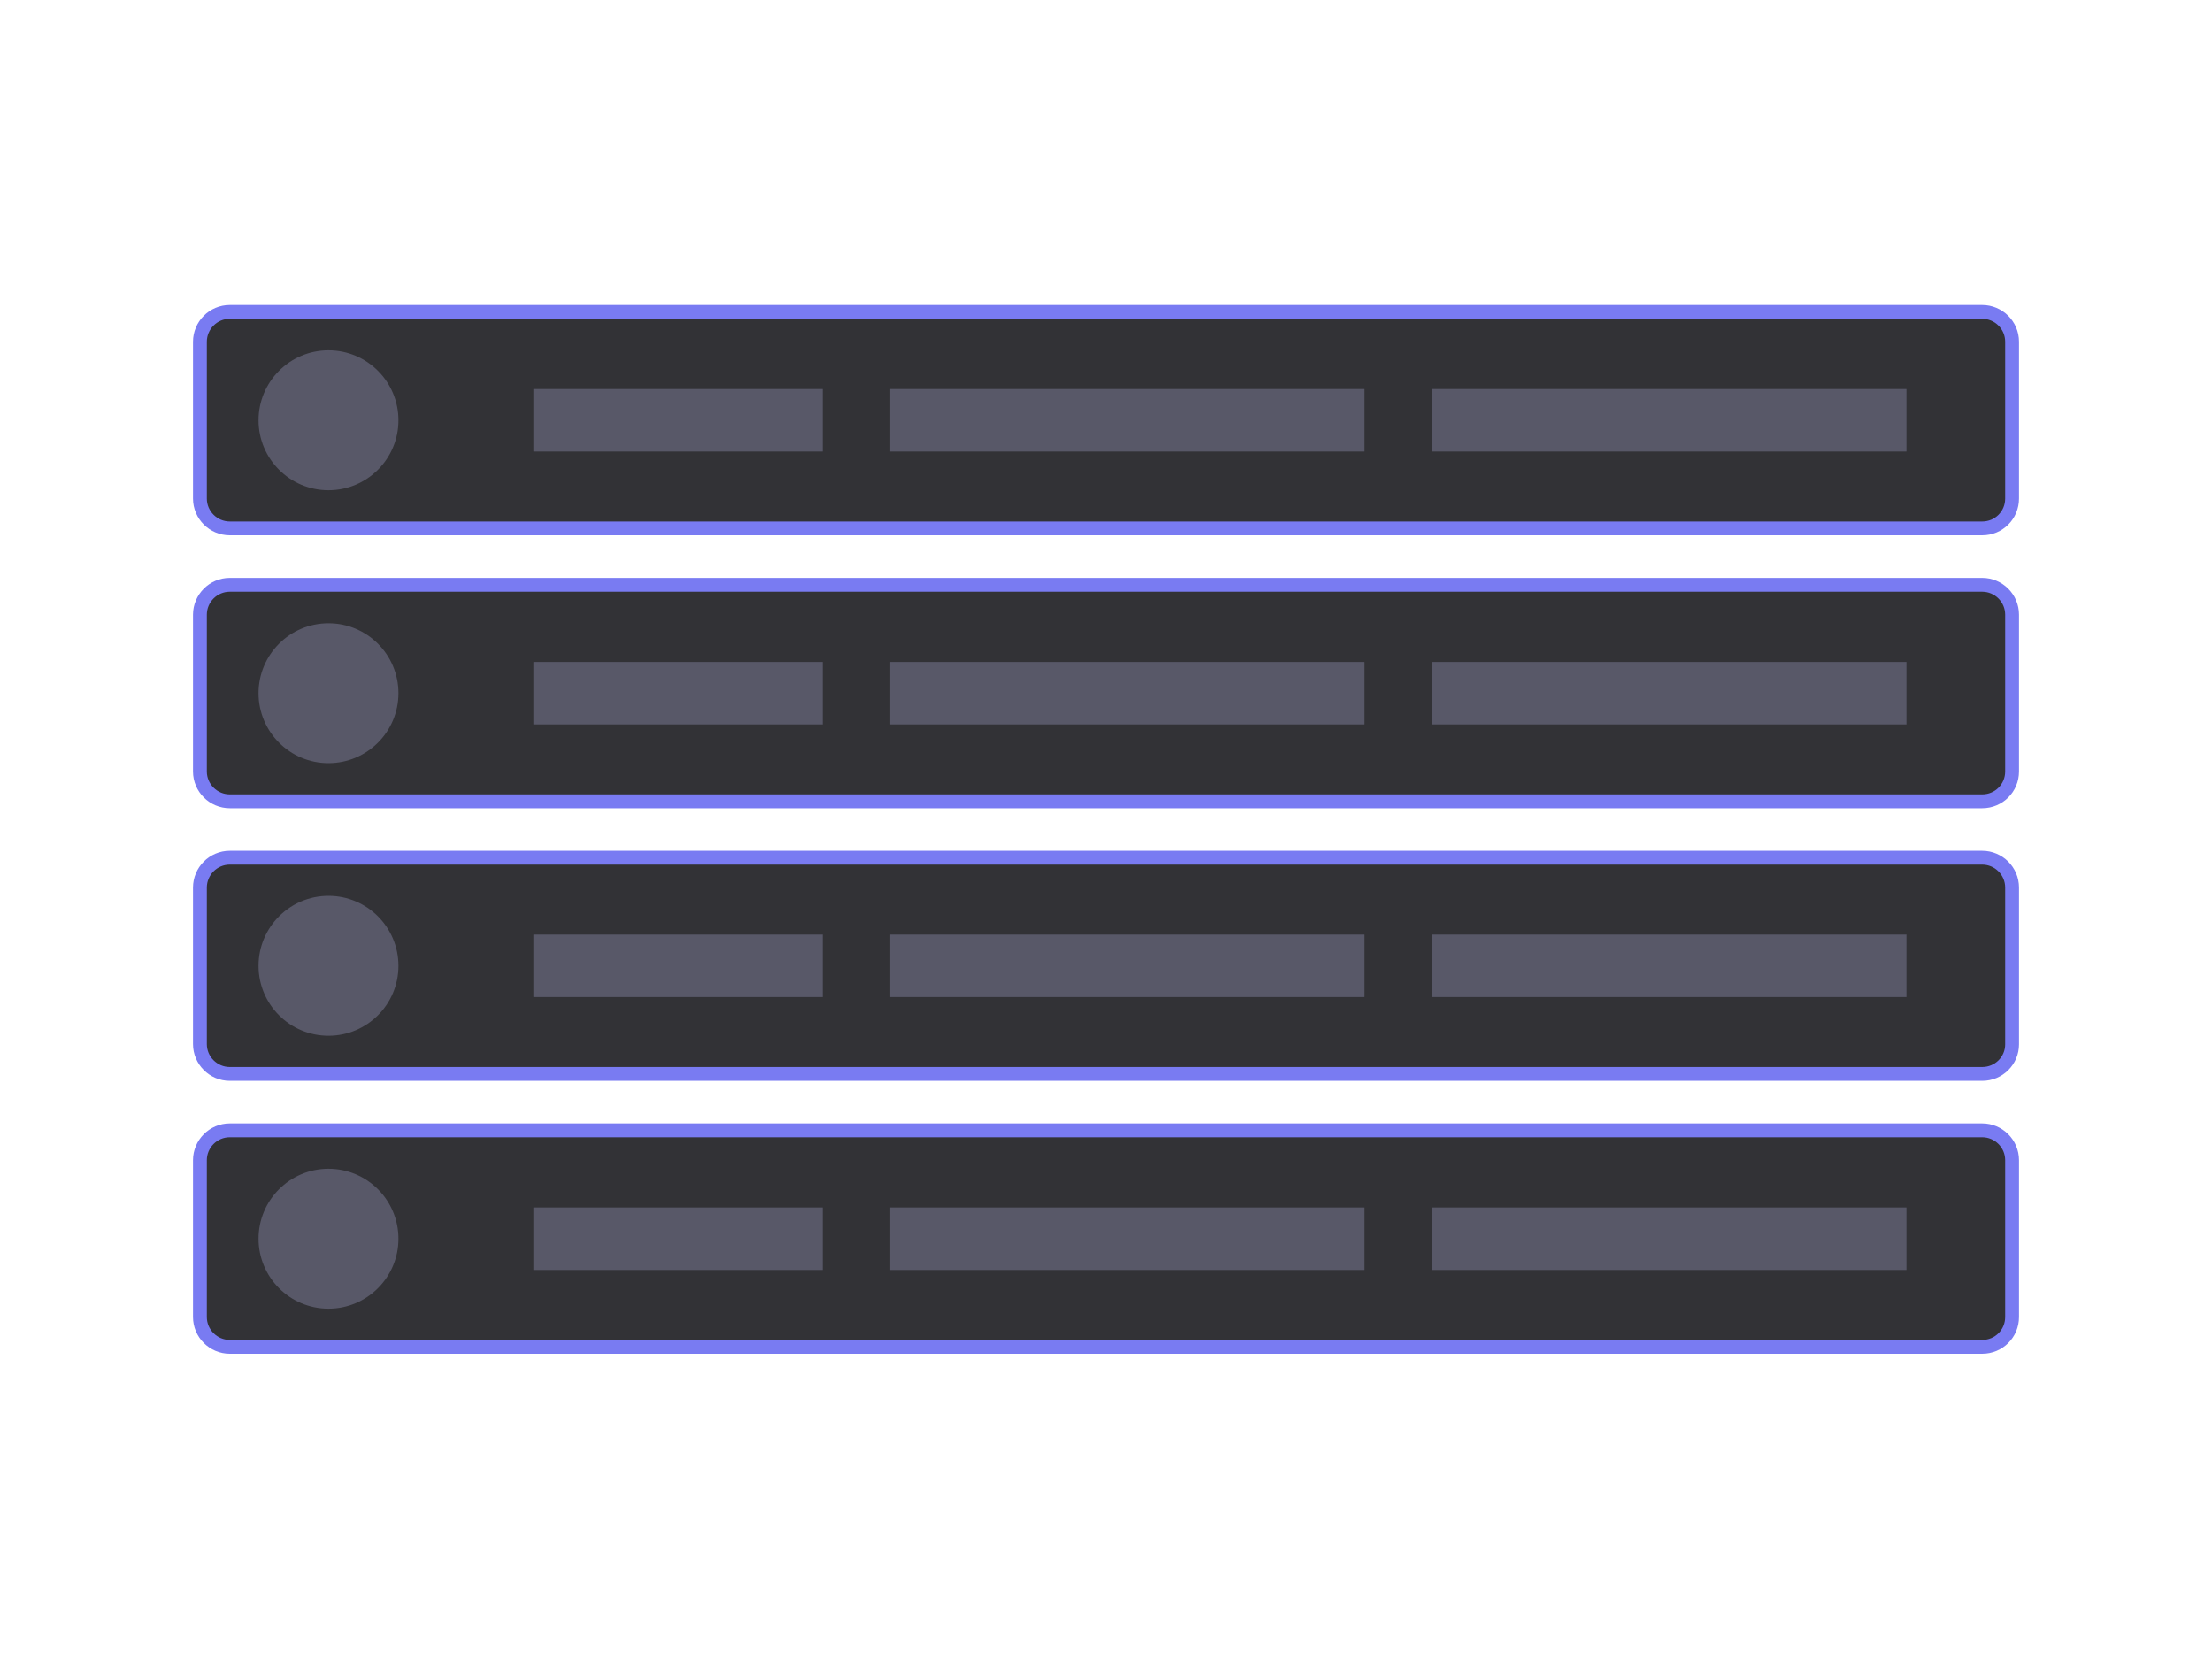<svg version="1.1" id="Calque_1" xmlns="http://www.w3.org/2000/svg" x="0" y="0" viewBox="0 0 800 600" style="enable-background:new 0 0 800 600" xml:space="preserve"><style>.st0{fill:#323236;stroke:#797bf2;stroke-width:5;stroke-miterlimit:10}.st1{fill:#585868}</style><path class="st0" d="M716.9 191.1H83.1c-5.9 0-10.8-4.8-10.8-10.8v-56.7c0-5.9 4.8-10.8 10.8-10.8h633.8c5.9 0 10.8 4.8 10.8 10.8v56.7c0 6-4.8 10.8-10.8 10.8z"/><path id="XMLID_17_" class="st1" d="M192.9 140.7h104.6v22.6H192.9z"/><path id="XMLID_16_" class="st1" d="M321.9 140.7h171.6v22.6H321.9z"/><path id="XMLID_15_" class="st1" d="M517.9 140.7h171.6v22.6H517.9z"/><circle class="st1" cx="118.8" cy="152" r="25.3"/><path class="st0" d="M716.9 289.8H83.1c-5.9 0-10.8-4.8-10.8-10.8v-56.7c0-5.9 4.8-10.8 10.8-10.8h633.8c5.9 0 10.8 4.8 10.8 10.8V279c0 6-4.8 10.8-10.8 10.8z"/><path id="XMLID_6_" class="st1" d="M192.9 239.4h104.6V262H192.9z"/><path id="XMLID_4_" class="st1" d="M321.9 239.4h171.6V262H321.9z"/><path id="XMLID_3_" class="st1" d="M517.9 239.4h171.6V262H517.9z"/><circle class="st1" cx="118.8" cy="250.7" r="25.3"/><path class="st0" d="M716.9 388.4H83.1c-5.9 0-10.8-4.8-10.8-10.8V321c0-5.9 4.8-10.8 10.8-10.8h633.8c5.9 0 10.8 4.8 10.8 10.8v56.7c0 5.9-4.8 10.7-10.8 10.7z"/><path id="XMLID_9_" class="st1" d="M192.9 338h104.6v22.6H192.9z"/><path id="XMLID_8_" class="st1" d="M321.9 338h171.6v22.6H321.9z"/><path id="XMLID_7_" class="st1" d="M517.9 338h171.6v22.6H517.9z"/><circle class="st1" cx="118.8" cy="349.3" r="25.3"/><path class="st0" d="M716.9 487.1H83.1c-5.9 0-10.8-4.8-10.8-10.8v-56.7c0-5.9 4.8-10.8 10.8-10.8h633.8c5.9 0 10.8 4.8 10.8 10.8v56.7c0 6-4.8 10.8-10.8 10.8z"/><path id="XMLID_21_" class="st1" d="M192.9 436.7h104.6v22.6H192.9z"/><path id="XMLID_11_" class="st1" d="M321.9 436.7h171.6v22.6H321.9z"/><path id="XMLID_10_" class="st1" d="M517.9 436.7h171.6v22.6H517.9z"/><circle class="st1" cx="118.8" cy="448" r="25.3"/></svg>